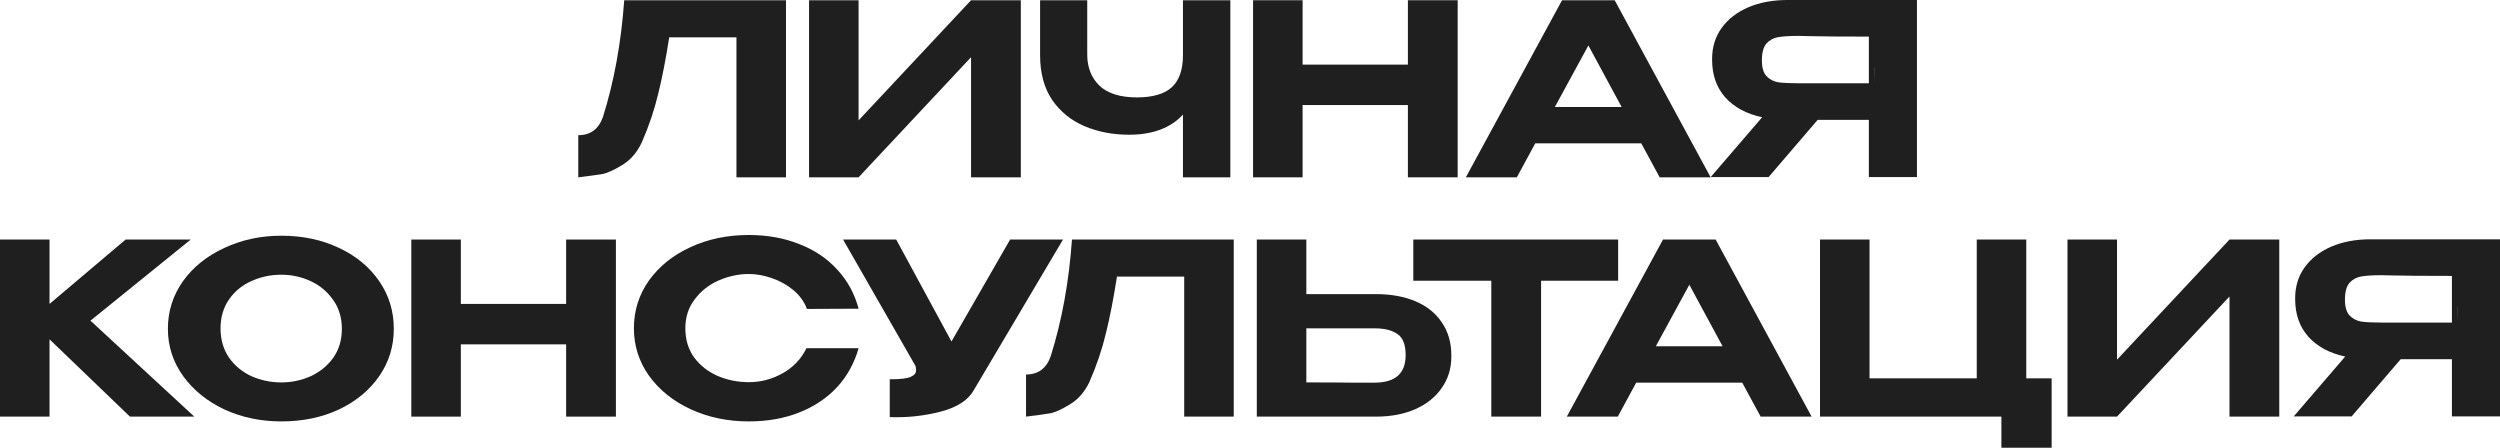 <?xml version="1.0" encoding="UTF-8"?> <svg xmlns="http://www.w3.org/2000/svg" viewBox="0 0 208.941 37.42" fill="none"><path d="M65.691 0.02V14.82H61.55V3.12H55.931C55.65 4.92 55.344 6.493 55.011 7.84C54.69 9.187 54.231 10.547 53.63 11.92C53.231 12.76 52.684 13.387 51.99 13.8C51.31 14.213 50.771 14.46 50.37 14.54C49.984 14.607 49.304 14.7 48.33 14.82V11.3C49.344 11.3 50.03 10.793 50.39 9.78C51.324 6.82 51.917 3.567 52.17 0.02H65.691Z" fill="#1F1F1F"></path><path d="M71.757 0.02V10.06L81.157 0.02H85.317V14.82H81.157V4.78L71.757 14.82H67.617V0.02H71.757Z" fill="#1F1F1F"></path><path d="M98.867 0.02H102.827V14.82H98.867V9.58C97.827 10.7 96.326 11.26 94.367 11.26C93.007 11.26 91.76 11.02 90.627 10.54C89.507 10.06 88.607 9.327 87.927 8.34C87.26 7.34 86.927 6.1 86.927 4.62V0.02H90.867V4.56C90.867 5.627 91.207 6.493 91.886 7.16C92.58 7.813 93.626 8.14 95.027 8.14C96.333 8.14 97.3 7.86 97.927 7.3C98.553 6.727 98.867 5.833 98.867 4.62V0.02Z" fill="#1F1F1F"></path><path d="M108.866 5.4H117.667V0.02H121.827V14.82H117.667V8.78H108.866V14.82H104.727V0.02H108.866V5.4Z" fill="#1F1F1F"></path><path d="M142.97 14.82H138.71L137.171 11.98H128.311L126.77 14.82H122.51L130.55 0.02H134.95L142.97 14.82ZM132.751 3.8L129.951 8.94H135.53L132.751 3.8Z" fill="#1F1F1F"></path><path d="M156.692 6.96C156.705 5.92 156.705 5.48 156.692 5.64V6.96ZM160.212 14.8H156.192V10.02H151.912L147.812 14.8H142.972L147.272 9.8C145.965 9.52 144.939 8.967 144.192 8.14C143.459 7.313 143.092 6.267 143.092 5V4.92C143.092 3.947 143.352 3.093 143.872 2.36C144.405 1.613 145.145 1.033 146.092 0.62C147.052 0.207 148.152 0 149.392 0H160.212V14.8ZM150.352 3C149.619 3 149.045 3.033 148.632 3.1C148.232 3.167 147.899 3.347 147.632 3.64C147.379 3.933 147.252 4.4 147.252 5.04C147.252 5.64 147.379 6.08 147.632 6.36C147.899 6.64 148.232 6.813 148.632 6.88C149.045 6.933 149.619 6.96 150.352 6.96H156.192V3.06C153.912 3.06 152.239 3.047 151.172 3.02C150.945 3.007 150.672 3 150.352 3Z" fill="#1F1F1F"></path><path d="M7.56 26.8L16.24 34.82H10.86L4.14 28.36V34.82H0V20.02H4.14V25.4L10.5 20.02H15.94L7.56 26.8Z" fill="#1F1F1F"></path><path d="M23.512 19.7C25.299 19.7 26.905 20.04 28.332 20.72C29.759 21.387 30.879 22.313 31.692 23.5C32.506 24.673 32.912 26 32.912 27.48C32.912 28.947 32.506 30.267 31.692 31.44C30.879 32.613 29.759 33.54 28.332 34.22C26.905 34.887 25.299 35.22 23.512 35.22C21.792 35.22 20.206 34.887 18.752 34.22C17.312 33.54 16.166 32.613 15.312 31.44C14.459 30.253 14.032 28.933 14.032 27.48C14.032 26.013 14.452 24.687 15.292 23.5C16.146 22.313 17.299 21.387 18.752 20.72C20.206 20.04 21.792 19.7 23.512 19.7ZM23.512 31.96C24.379 31.96 25.199 31.787 25.972 31.44C26.745 31.08 27.372 30.567 27.852 29.9C28.332 29.22 28.572 28.413 28.572 27.48C28.572 26.56 28.332 25.76 27.852 25.08C27.372 24.387 26.745 23.86 25.972 23.5C25.199 23.14 24.379 22.96 23.512 22.96C22.619 22.96 21.779 23.14 20.992 23.5C20.219 23.847 19.599 24.36 19.132 25.04C18.666 25.72 18.432 26.52 18.432 27.44C18.432 28.373 18.666 29.187 19.132 29.88C19.612 30.56 20.239 31.08 21.012 31.44C21.799 31.787 22.632 31.96 23.512 31.96Z" fill="#1F1F1F"></path><path d="M38.515 25.4H47.315V20.02H51.475V34.82H47.315V28.78H38.515V34.82H34.375V20.02H38.515V25.4Z" fill="#1F1F1F"></path><path d="M52.979 27.44C52.979 25.96 53.399 24.627 54.239 23.44C55.092 22.253 56.245 21.327 57.699 20.66C59.166 19.98 60.792 19.64 62.579 19.64C64.126 19.64 65.532 19.893 66.799 20.4C68.079 20.893 69.139 21.607 69.979 22.54C70.832 23.46 71.425 24.547 71.759 25.8L67.439 25.82C67.212 25.207 66.832 24.68 66.299 24.24C65.766 23.8 65.165 23.467 64.499 23.24C63.832 23.013 63.199 22.9 62.599 22.9C61.732 22.9 60.886 23.08 60.059 23.44C59.246 23.8 58.579 24.327 58.059 25.02C57.539 25.7 57.279 26.507 57.279 27.44C57.279 28.387 57.526 29.2 58.019 29.88C58.512 30.547 59.166 31.06 59.979 31.42C60.792 31.767 61.665 31.94 62.599 31.94C63.586 31.94 64.519 31.693 65.399 31.2C66.292 30.707 66.959 30.007 67.399 29.1H71.759C71.399 30.367 70.792 31.46 69.939 32.38C69.086 33.287 68.032 33.987 66.779 34.48C65.526 34.973 64.126 35.22 62.579 35.22C60.805 35.22 59.186 34.88 57.719 34.2C56.252 33.52 55.092 32.587 54.239 31.4C53.399 30.213 52.979 28.893 52.979 27.44Z" fill="#1F1F1F"></path><path d="M88.842 20.02L81.402 32.58C80.935 33.433 80.009 34.04 78.622 34.4C77.249 34.76 75.829 34.913 74.362 34.86V31.7C75.229 31.7 75.809 31.633 76.102 31.5C76.409 31.367 76.562 31.187 76.562 30.96C76.562 30.853 76.549 30.733 76.522 30.6L70.462 20.02H74.902L79.522 28.54L84.422 20.02H88.842Z" fill="#1F1F1F"></path><path d="M103.112 20.02V34.82H98.972V23.12H93.352C93.072 24.92 92.766 26.493 92.432 27.84C92.112 29.187 91.652 30.547 91.052 31.92C90.652 32.76 90.106 33.387 89.412 33.8C88.732 34.213 88.192 34.46 87.792 34.54C87.406 34.607 86.726 34.7 85.752 34.82V31.3C86.766 31.3 87.452 30.793 87.812 29.78C88.746 26.82 89.339 23.567 89.592 20.02H103.112Z" fill="#1F1F1F"></path><path d="M114.979 24.58C116.246 24.58 117.352 24.78 118.299 25.18C119.246 25.58 119.979 26.167 120.499 26.94C121.032 27.713 121.299 28.64 121.299 29.72V29.8C121.299 30.787 121.032 31.66 120.499 32.42C119.979 33.18 119.239 33.773 118.279 34.2C117.332 34.613 116.239 34.82 114.999 34.82H105.039V20.02H109.179V24.58H114.979ZM114.879 31.98C116.612 31.98 117.479 31.213 117.479 29.68C117.479 28.813 117.252 28.227 116.799 27.92C116.346 27.6 115.706 27.44 114.879 27.44H109.179V31.96C110.966 31.96 112.206 31.967 112.899 31.98C113.592 31.98 114.059 31.98 114.299 31.98H114.879Z" fill="#1F1F1F"></path><path d="M118.118 23.44V20.02H135.238L118.118 23.44ZM135.238 20.02V23.46H128.798V34.82H124.638V23.46H118.118V20.02H135.238Z" fill="#1F1F1F"></path><path d="M151.408 34.82H147.148L145.608 31.98H136.748L135.208 34.82H130.948L138.988 20.02H143.388L151.408 34.82ZM141.188 23.8L138.388 28.94H143.968L141.188 23.8Z" fill="#1F1F1F"></path><path d="M165.209 20.02H169.349V31.62H171.469V37.42H167.269V34.82H152.109V20.02H156.249V31.62H165.209V20.02Z" fill="#1F1F1F"></path><path d="M176.933 20.02V30.06L186.333 20.02H190.493V34.82H186.333V24.78L176.933 34.82H172.793V20.02H176.933Z" fill="#1F1F1F"></path><path d="M205.422 26.96C205.436 25.92 205.436 25.48 205.422 25.64V26.96ZM208.942 34.8H204.922V30.02H200.642L196.542 34.8H191.702L196.002 29.8C194.696 29.52 193.669 28.967 192.922 28.14C192.189 27.313 191.822 26.267 191.822 25V24.92C191.822 23.947 192.082 23.093 192.602 22.36C193.136 21.613 193.876 21.033 194.822 20.62C195.782 20.207 196.882 20 198.122 20H208.942V34.8ZM199.082 23C198.349 23 197.776 23.033 197.362 23.1C196.962 23.167 196.629 23.347 196.362 23.64C196.109 23.933 195.982 24.4 195.982 25.04C195.982 25.64 196.109 26.08 196.362 26.36C196.629 26.64 196.962 26.813 197.362 26.88C197.776 26.933 198.349 26.96 199.082 26.96H204.922V23.06C202.642 23.06 200.969 23.047 199.902 23.02C199.676 23.007 199.402 23 199.082 23Z" fill="#1F1F1F"></path></svg> 